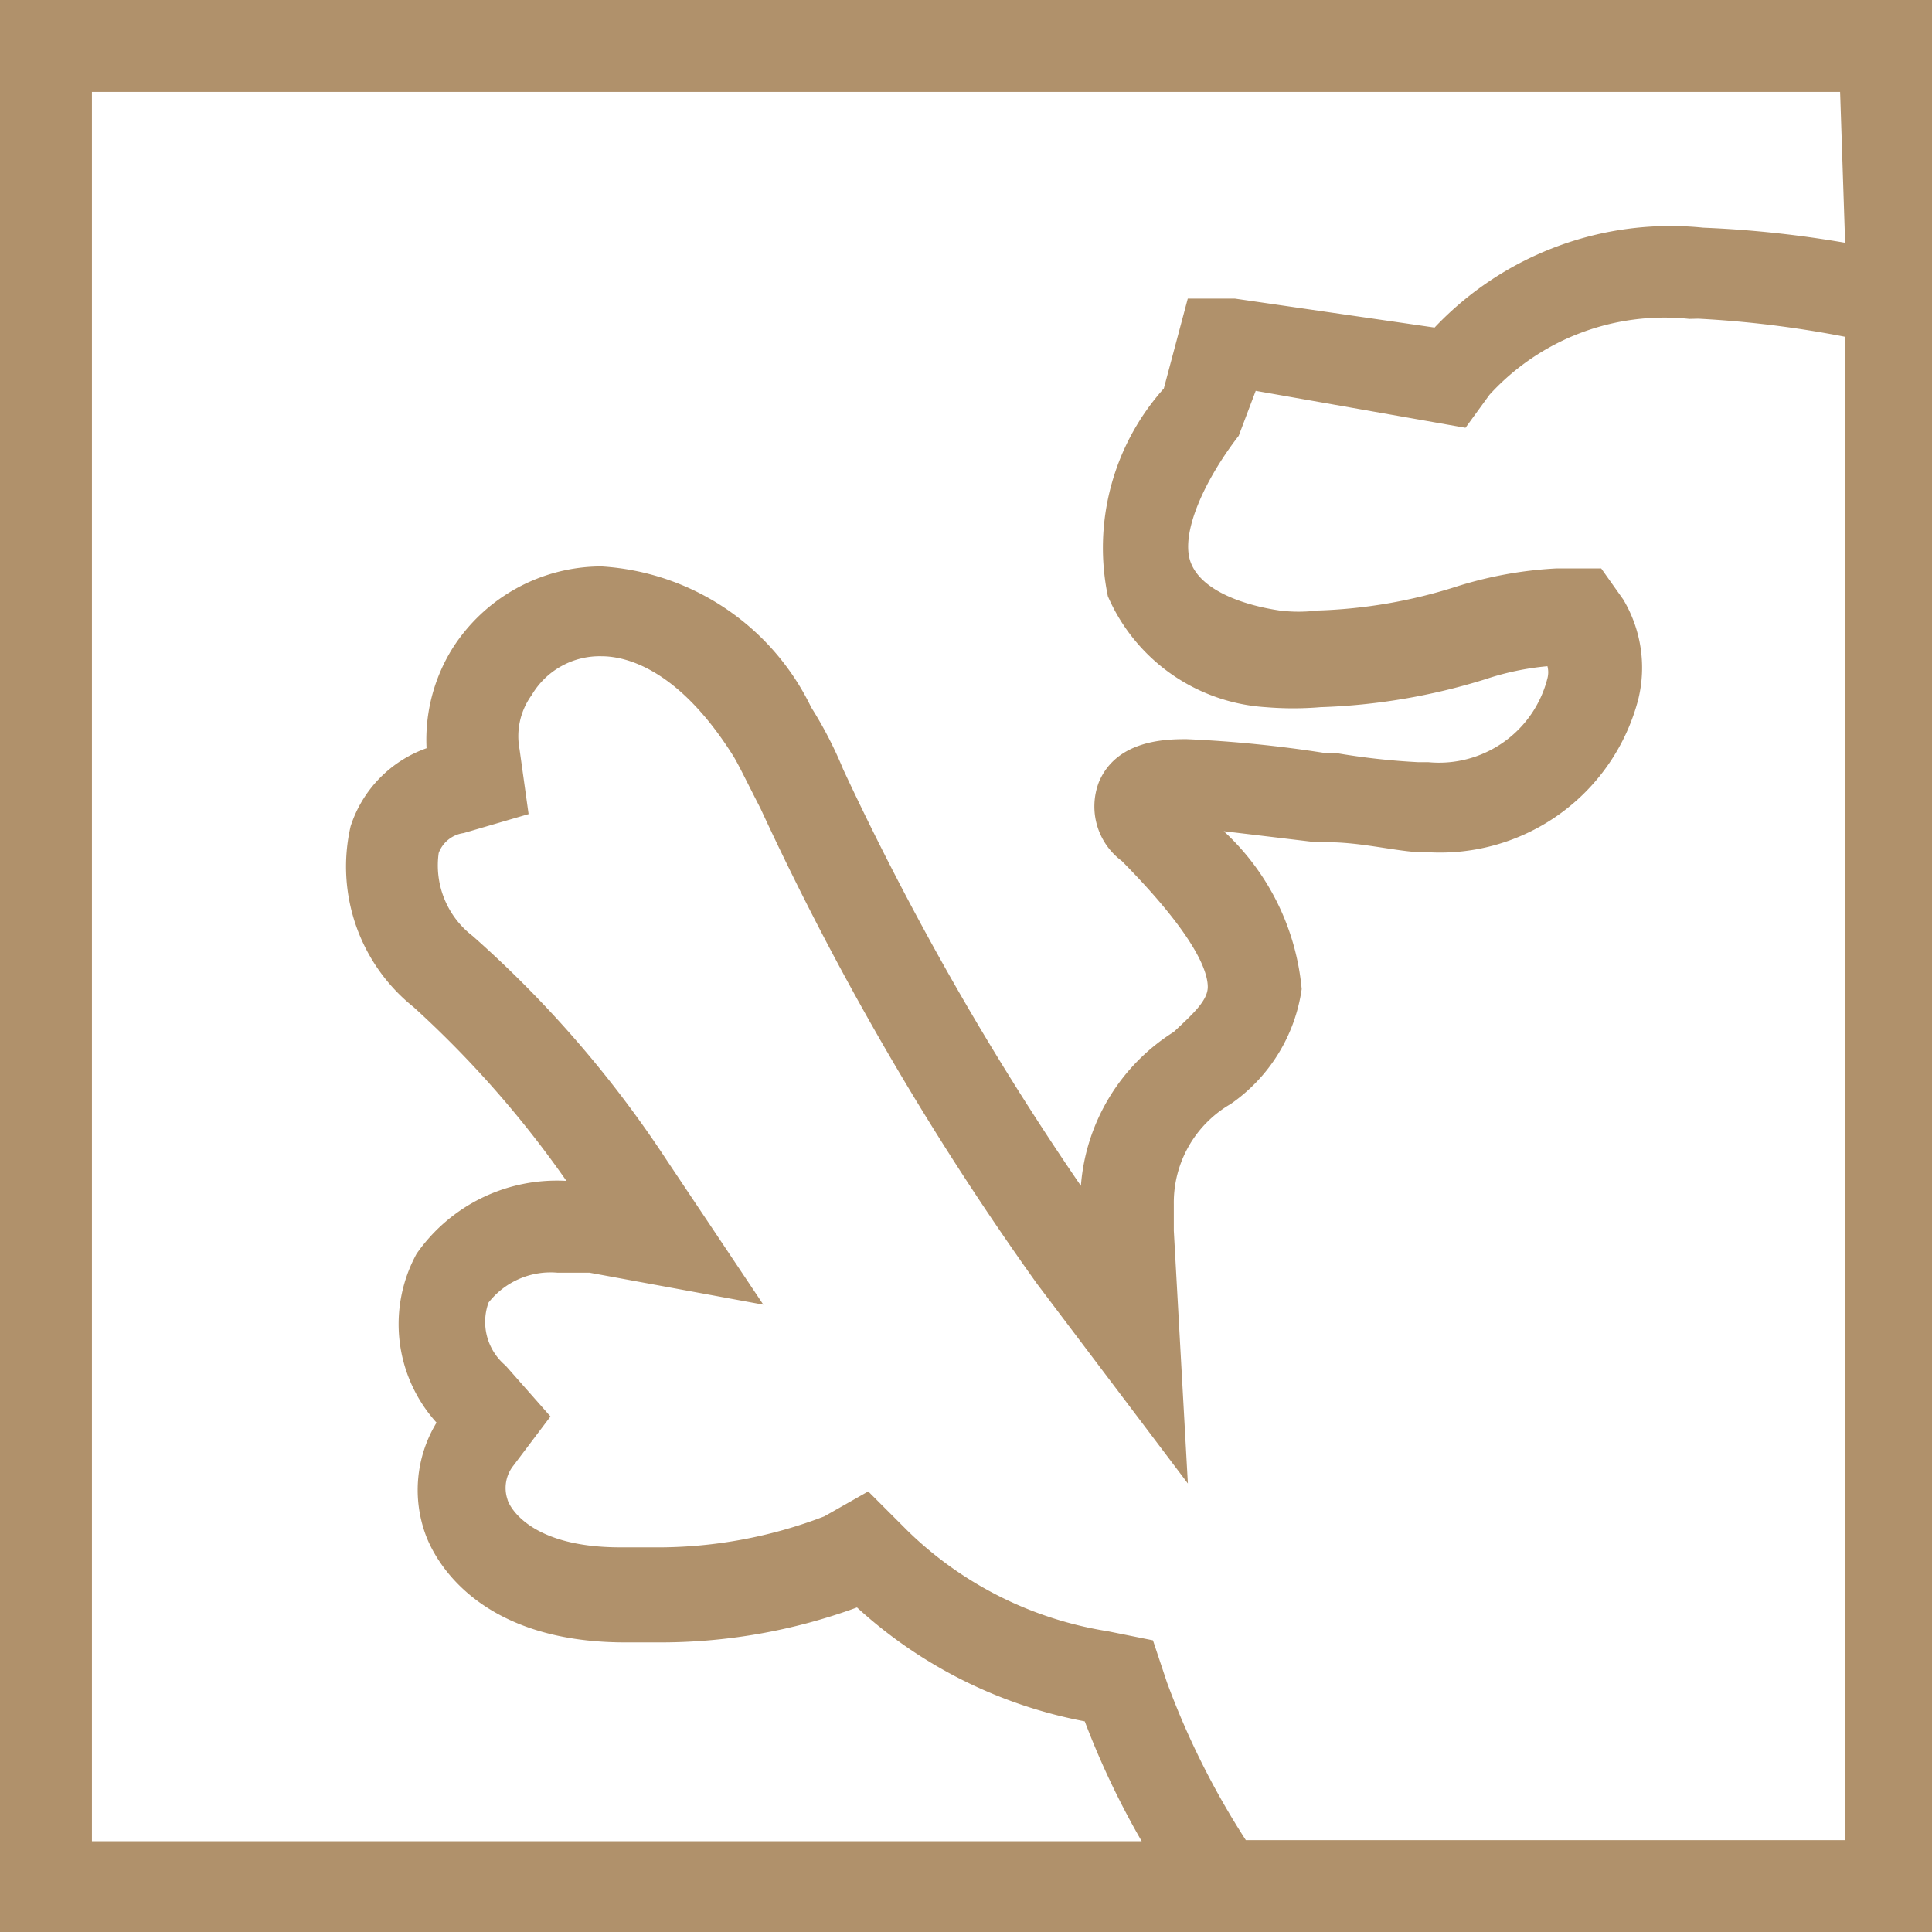 <svg xmlns="http://www.w3.org/2000/svg" viewBox="0 0 64 64"><style>@media (prefers-color-scheme:dark){path{fill:#fff}}</style><path d="M0 0v64h64V0Zm56.257 10.557a34.879 34.879 0 0 1 4.865.6v49.8H41.27a26.474 26.474 0 0 1-2.614-5.229l-.463-1.39-1.489-.3a12.244 12.244 0 0 1-6.619-3.309l-1.324-1.324-1.456.827a15.388 15.388 0 0 1-5.692 1.026H20.55c-3.078 0-3.706-1.423-3.739-1.588a1.191 1.191 0 0 1 .2-1.125l1.224-1.622-1.489-1.688a1.886 1.886 0 0 1-.563-2.085 2.614 2.614 0 0 1 2.287-.99h1.059l5.758 1.059-3.21-4.8a36.931 36.931 0 0 0-6.42-7.413 2.945 2.945 0 0 1-1.125-2.747 1.026 1.026 0 0 1 .827-.662l2.151-.629-.3-2.151a2.316 2.316 0 0 1 .4-1.787 2.614 2.614 0 0 1 2.316-1.291c.86 0 2.581.463 4.368 3.309.165.265.5.96.893 1.721a97.26 97.26 0 0 0 9.163 15.755l5 6.619-.466-8.373v-.894a3.773 3.773 0 0 1 1.886-3.306 5.593 5.593 0 0 0 2.35-3.806 8.108 8.108 0 0 0-2.581-5.229l3.045.364h.364c1.092 0 2.118.265 3.011.331h.331a6.784 6.784 0 0 0 6.98-5.065 4.4 4.4 0 0 0-.5-3.309l-.728-1.026h-1.484a13.237 13.237 0 0 0-3.309.6 16.778 16.778 0 0 1-4.6.794 5.1 5.1 0 0 1-1.258 0c-1.125-.165-2.581-.629-2.945-1.588s.463-2.747 1.588-4.2l.563-1.489 6.949 1.224.794-1.092a7.843 7.843 0 0 1 6.619-2.515Zm4.865-2.515a36.4 36.4 0 0 0-4.7-.5 10.755 10.755 0 0 0-8.9 3.309l-6.619-.96h-1.556l-.794 2.979a7.909 7.909 0 0 0-1.853 6.883 6.122 6.122 0 0 0 5.229 3.673 10.953 10.953 0 0 0 1.82 0 20.517 20.517 0 0 0 5.46-.927 9.068 9.068 0 0 1 2.052-.43.794.794 0 0 1 0 .4 3.706 3.706 0 0 1-3.938 2.78h-.331a23.166 23.166 0 0 1-2.714-.3h-.364a40.835 40.835 0 0 0-4.6-.463c-.629 0-2.316 0-2.912 1.423a2.25 2.25 0 0 0 .761 2.614c2.515 2.548 2.846 3.706 2.846 4.17s-.529.927-1.125 1.489a6.618 6.618 0 0 0-3.078 5.1 96.433 96.433 0 0 1-7.876-13.8 13.237 13.237 0 0 0-1.06-2.053 8.273 8.273 0 0 0-6.949-4.666 5.857 5.857 0 0 0-4.931 2.714 5.725 5.725 0 0 0-.86 3.309 4.07 4.07 0 0 0-2.515 2.584 5.957 5.957 0 0 0 2.085 5.99 34.317 34.317 0 0 1 5.063 5.758 5.659 5.659 0 0 0-4.964 2.416 4.865 4.865 0 0 0 .662 5.593 4.3 4.3 0 0 0-.364 3.706c.3.827 1.721 3.574 6.619 3.574h1.054a18.929 18.929 0 0 0 6.619-1.158 15.421 15.421 0 0 0 7.545 3.773 27.168 27.168 0 0 0 1.886 3.971H3.045V3.045h57.911Z" style="fill:#b0916b"/></svg>